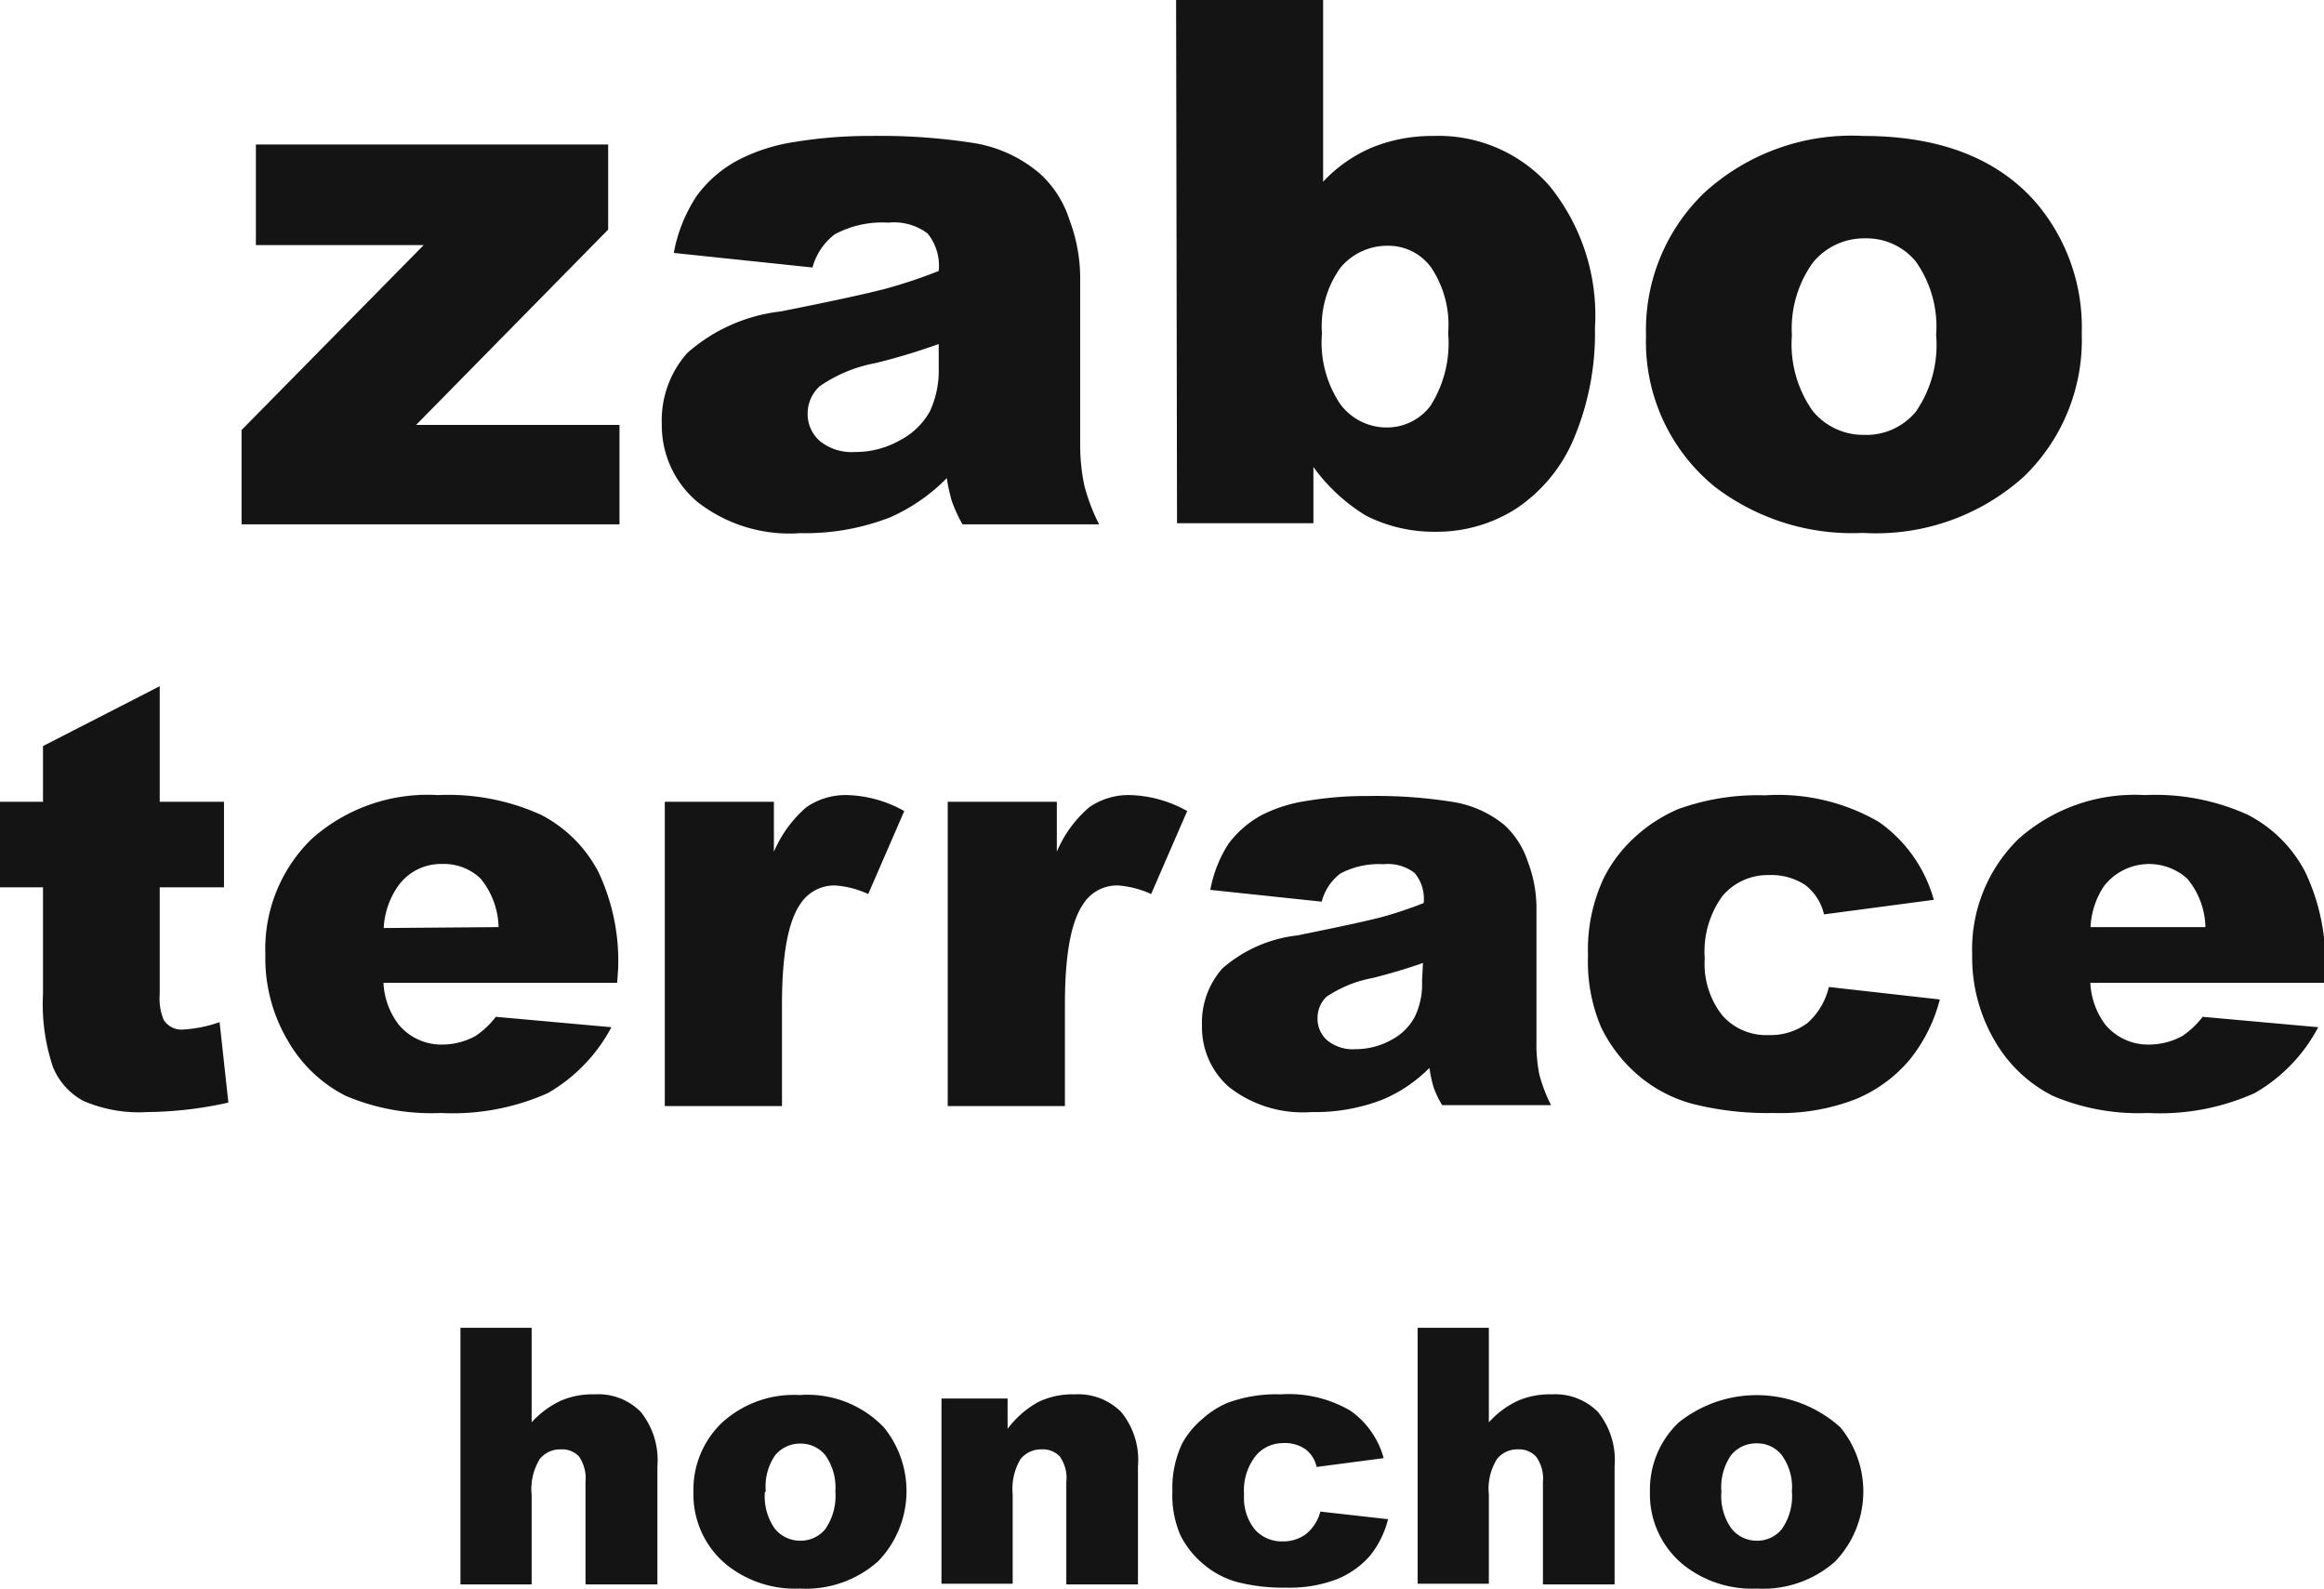 <svg xmlns="http://www.w3.org/2000/svg" viewBox="0 0 100.54 68.71"><defs><style>.cls-1{fill:#141414;}</style></defs><title>アセット 4</title><g id="レイヤー_2" data-name="レイヤー 2"><g id="contents"><path class="cls-1" d="M11.07,6.25H26.31V9.93L18,18.38h8.8v4.3H10.45V18.6l7.88-8H11.07Z"/><path class="cls-1" d="M35.15,11.57l-6-.63a6.58,6.58,0,0,1,1-2.48A5.28,5.28,0,0,1,32,6.89a7.85,7.85,0,0,1,2.38-.75,19.74,19.74,0,0,1,3.28-.26,26.21,26.21,0,0,1,4.55.32A5.83,5.83,0,0,1,45,7.52a4.58,4.58,0,0,1,1.27,2,7.13,7.13,0,0,1,.46,2.44v7.26A8.47,8.47,0,0,0,46.91,21a8.21,8.21,0,0,0,.64,1.68H41.64a6.34,6.34,0,0,1-.46-1,7.27,7.27,0,0,1-.22-1,7.91,7.91,0,0,1-2.46,1.7,10.11,10.11,0,0,1-3.88.68,6.47,6.47,0,0,1-4.46-1.36,4.33,4.33,0,0,1-1.53-3.36,4.39,4.39,0,0,1,1.1-3.07,7.36,7.36,0,0,1,4.05-1.8c2.37-.47,3.9-.81,4.6-1a21.68,21.68,0,0,0,2.23-.75,2.21,2.21,0,0,0-.48-1.62,2.4,2.4,0,0,0-1.69-.47,4.37,4.37,0,0,0-2.32.5A2.68,2.68,0,0,0,35.15,11.57Zm5.46,3.31a27.61,27.61,0,0,1-2.71.82,6.24,6.24,0,0,0-2.43,1,1.59,1.59,0,0,0-.53,1.16,1.56,1.56,0,0,0,.52,1.21,2.19,2.19,0,0,0,1.53.48,3.89,3.89,0,0,0,1.95-.51,3.12,3.12,0,0,0,1.29-1.25,4.21,4.21,0,0,0,.38-1.91Z"/><path class="cls-1" d="M50.88,0h6.36V7.86a6.23,6.23,0,0,1,2.14-1.49A6.92,6.92,0,0,1,62,5.88,6.41,6.41,0,0,1,67,8a8.88,8.88,0,0,1,2,6.19,11.73,11.73,0,0,1-.9,4.75A6.78,6.78,0,0,1,65.59,22a6.37,6.37,0,0,1-3.52,1,6.46,6.46,0,0,1-3-.71,7.91,7.91,0,0,1-2.25-2.09v2.43h-5.9Zm6.31,14.42a4.77,4.77,0,0,0,.8,3.07,2.5,2.5,0,0,0,2,1,2.36,2.36,0,0,0,1.89-.93,5.05,5.05,0,0,0,.77-3.15,4.45,4.45,0,0,0-.75-2.86,2.29,2.29,0,0,0-1.82-.92,2.63,2.63,0,0,0-2.09.95A4.33,4.33,0,0,0,57.19,14.42Z"/><path class="cls-1" d="M71.21,14.51a8.22,8.22,0,0,1,2.54-6.19A9.44,9.44,0,0,1,80.6,5.88q4.94,0,7.46,2.86a8.31,8.31,0,0,1,2,5.68,8.22,8.22,0,0,1-2.52,6.21,9.56,9.56,0,0,1-6.95,2.42,9.78,9.78,0,0,1-6.41-2A8.08,8.08,0,0,1,71.21,14.51Zm6.31,0a5,5,0,0,0,.89,3.25,2.82,2.82,0,0,0,2.24,1.05,2.78,2.78,0,0,0,2.23-1,5.07,5.07,0,0,0,.88-3.32,4.87,4.87,0,0,0-.88-3.18,2.75,2.75,0,0,0-2.18-1,2.85,2.85,0,0,0-2.28,1.06A4.9,4.9,0,0,0,77.52,14.5Z"/><path class="cls-1" d="M6.91,29.68v5H9.69v3.7H6.91V43a2.42,2.42,0,0,0,.17,1.11.91.91,0,0,0,.86.42,5.7,5.7,0,0,0,1.56-.32l.38,3.48a16.68,16.68,0,0,1-3.5.41,6.08,6.08,0,0,1-2.77-.48,2.92,2.92,0,0,1-1.32-1.47A8.53,8.53,0,0,1,1.86,43V38.38H0v-3.7H1.86V32.27Z"/><path class="cls-1" d="M26.7,42.51H16.59a3.22,3.22,0,0,0,.66,1.81,2.4,2.4,0,0,0,1.91.86,3,3,0,0,0,1.41-.37,3.64,3.64,0,0,0,.88-.83l5,.45a7.14,7.14,0,0,1-2.75,2.85,10.1,10.1,0,0,1-4.63.86,9.47,9.47,0,0,1-4.11-.74,6,6,0,0,1-2.48-2.34,7,7,0,0,1-1-3.77,6.64,6.64,0,0,1,2-5,7.53,7.53,0,0,1,5.46-1.9,9.73,9.73,0,0,1,4.46.85,5.79,5.79,0,0,1,2.49,2.48,9,9,0,0,1,.85,4.22ZM21.57,40.1a3.44,3.44,0,0,0-.78-2.1,2.3,2.3,0,0,0-1.68-.63,2.27,2.27,0,0,0-1.92,1,3.47,3.47,0,0,0-.59,1.77Z"/><path class="cls-1" d="M28.76,34.68h4.72v2.16a5.28,5.28,0,0,1,1.41-1.93,3,3,0,0,1,1.79-.52,5.34,5.34,0,0,1,2.44.69l-1.56,3.59a4.08,4.08,0,0,0-1.41-.37,1.75,1.75,0,0,0-1.54.82c-.52.77-.78,2.2-.78,4.31v4.41H28.76Z"/><path class="cls-1" d="M41,34.68h4.72v2.16a5.17,5.17,0,0,1,1.41-1.93,3,3,0,0,1,1.79-.52,5.34,5.34,0,0,1,2.44.69l-1.56,3.59a4.19,4.19,0,0,0-1.41-.37,1.73,1.73,0,0,0-1.54.82c-.52.77-.78,2.2-.78,4.31v4.41H41Z"/><path class="cls-1" d="M57.18,39l-4.82-.51a5.53,5.53,0,0,1,.79-2,4.44,4.44,0,0,1,1.48-1.26,6.35,6.35,0,0,1,1.91-.59,15.4,15.4,0,0,1,2.63-.21,20.87,20.87,0,0,1,3.64.25A4.64,4.64,0,0,1,65.1,35.7a3.74,3.74,0,0,1,1,1.58,5.64,5.64,0,0,1,.37,1.95V45a6.92,6.92,0,0,0,.12,1.46,6.72,6.72,0,0,0,.51,1.34H62.39a4.15,4.15,0,0,1-.37-.77,5.71,5.71,0,0,1-.18-.84,6.3,6.3,0,0,1-2,1.36,8.07,8.07,0,0,1-3.11.55,5.17,5.17,0,0,1-3.57-1.09A3.44,3.44,0,0,1,52,44.36a3.53,3.53,0,0,1,.88-2.47,5.94,5.94,0,0,1,3.24-1.43c1.89-.38,3.12-.65,3.68-.8a17.92,17.92,0,0,0,1.79-.6,1.74,1.74,0,0,0-.39-1.3,1.89,1.89,0,0,0-1.35-.38,3.57,3.57,0,0,0-1.86.4A2.22,2.22,0,0,0,57.18,39Zm4.38,2.65c-.7.25-1.42.46-2.17.65a5.32,5.32,0,0,0-2,.81A1.26,1.26,0,0,0,57,44a1.24,1.24,0,0,0,.42,1,1.75,1.75,0,0,0,1.22.38,3.2,3.2,0,0,0,1.57-.41,2.4,2.4,0,0,0,1-1,3.23,3.23,0,0,0,.31-1.53Z"/><path class="cls-1" d="M79.12,42.69l4.8.54a6.85,6.85,0,0,1-1.3,2.6,6.1,6.1,0,0,1-2.31,1.7,9,9,0,0,1-3.58.61,13.23,13.23,0,0,1-3.49-.39,6,6,0,0,1-2.39-1.26,6.41,6.41,0,0,1-1.58-2.05,7.25,7.25,0,0,1-.57-3.12,7.27,7.27,0,0,1,.7-3.38,6.15,6.15,0,0,1,1.38-1.78A6.63,6.63,0,0,1,72.59,35a10.18,10.18,0,0,1,3.78-.6,8.67,8.67,0,0,1,4.91,1.15,6.1,6.1,0,0,1,2.38,3.37l-4.75.63a2.24,2.24,0,0,0-.81-1.27,2.67,2.67,0,0,0-1.58-.43,2.56,2.56,0,0,0-2,.9,4.09,4.09,0,0,0-.77,2.71,3.58,3.58,0,0,0,.77,2.47,2.53,2.53,0,0,0,2,.84,2.67,2.67,0,0,0,1.66-.51A3,3,0,0,0,79.12,42.69Z"/><path class="cls-1" d="M100.54,42.51H90.43a3.29,3.29,0,0,0,.65,1.81,2.41,2.41,0,0,0,1.91.86,3,3,0,0,0,1.42-.37,3.64,3.64,0,0,0,.88-.83l5,.45a7.08,7.08,0,0,1-2.75,2.85,10,10,0,0,1-4.62.86,9.47,9.47,0,0,1-4.11-.74,6.05,6.05,0,0,1-2.49-2.34,7.13,7.13,0,0,1-1-3.77,6.67,6.67,0,0,1,2-5,7.55,7.55,0,0,1,5.46-1.9,9.7,9.7,0,0,1,4.46.85,5.79,5.79,0,0,1,2.49,2.48,9,9,0,0,1,.86,4.22ZM95.41,40.1a3.38,3.38,0,0,0-.79-2.1,2.47,2.47,0,0,0-3.6.33,3.48,3.48,0,0,0-.58,1.77Z"/><path class="cls-1" d="M19.92,57.43H23v4.09a4,4,0,0,1,1.25-.93,3.47,3.47,0,0,1,1.47-.28,2.58,2.58,0,0,1,2,.76,3.32,3.32,0,0,1,.72,2.35v5.11H25.33V64.11A1.67,1.67,0,0,0,25.05,63a1,1,0,0,0-.79-.31,1.12,1.12,0,0,0-.91.42A2.51,2.51,0,0,0,23,64.67v3.86H19.92Z"/><path class="cls-1" d="M30,64.53a4,4,0,0,1,1.24-3,4.61,4.61,0,0,1,3.35-1.19,4.58,4.58,0,0,1,3.65,1.4A4.37,4.37,0,0,1,38,67.52a4.69,4.69,0,0,1-3.4,1.19,4.73,4.73,0,0,1-3.13-1A3.93,3.93,0,0,1,30,64.53Zm3.09,0a2.42,2.42,0,0,0,.43,1.59,1.4,1.4,0,0,0,1.1.52,1.37,1.37,0,0,0,1.09-.51,2.54,2.54,0,0,0,.43-1.63,2.41,2.41,0,0,0-.43-1.55,1.36,1.36,0,0,0-1.07-.51,1.39,1.39,0,0,0-1.11.51A2.38,2.38,0,0,0,33.13,64.52Z"/><path class="cls-1" d="M40.73,60.49h2.86V61.8a4.24,4.24,0,0,1,1.31-1.15,3.41,3.41,0,0,1,1.6-.34,2.62,2.62,0,0,1,2,.76,3.26,3.26,0,0,1,.73,2.35v5.11h-3.1V64.11A1.61,1.61,0,0,0,45.85,63a1,1,0,0,0-.79-.31,1.14,1.14,0,0,0-.91.42,2.52,2.52,0,0,0-.34,1.53v3.86H40.73Z"/><path class="cls-1" d="M57.12,65.38l2.93.33a4.1,4.1,0,0,1-.79,1.59,3.82,3.82,0,0,1-1.41,1,5.71,5.71,0,0,1-2.19.37,8,8,0,0,1-2.13-.24,3.79,3.79,0,0,1-1.46-.77,3.88,3.88,0,0,1-1-1.25,4.32,4.32,0,0,1-.35-1.91,4.5,4.5,0,0,1,.42-2.06A3.7,3.7,0,0,1,52,61.39a3.87,3.87,0,0,1,1.1-.71,6.07,6.07,0,0,1,2.31-.37,5.28,5.28,0,0,1,3,.7,3.69,3.69,0,0,1,1.45,2.06l-2.9.38a1.31,1.31,0,0,0-.49-.77,1.57,1.57,0,0,0-1-.26A1.52,1.52,0,0,0,54.3,63a2.43,2.43,0,0,0-.48,1.65,2.18,2.18,0,0,0,.47,1.51,1.56,1.56,0,0,0,1.2.51,1.65,1.65,0,0,0,1-.31A1.83,1.83,0,0,0,57.12,65.38Z"/><path class="cls-1" d="M61.33,57.43h3.08v4.09a3.9,3.9,0,0,1,1.25-.93,3.47,3.47,0,0,1,1.47-.28,2.61,2.61,0,0,1,2,.76,3.32,3.32,0,0,1,.72,2.35v5.11h-3.1V64.11A1.61,1.61,0,0,0,66.45,63a1,1,0,0,0-.78-.31,1.12,1.12,0,0,0-.91.42,2.44,2.44,0,0,0-.35,1.53v3.86H61.33Z"/><path class="cls-1" d="M71.38,64.53a4,4,0,0,1,1.24-3,5.4,5.4,0,0,1,7,.21,4.37,4.37,0,0,1-.24,5.81A4.71,4.71,0,0,1,76,68.71a4.76,4.76,0,0,1-3.14-1A3.93,3.93,0,0,1,71.38,64.53Zm3.09,0a2.41,2.41,0,0,0,.44,1.59,1.38,1.38,0,0,0,1.09.52,1.36,1.36,0,0,0,1.09-.51,2.48,2.48,0,0,0,.43-1.63,2.35,2.35,0,0,0-.43-1.55A1.34,1.34,0,0,0,76,62.43a1.39,1.39,0,0,0-1.11.51A2.44,2.44,0,0,0,74.47,64.52Z"/></g></g></svg>